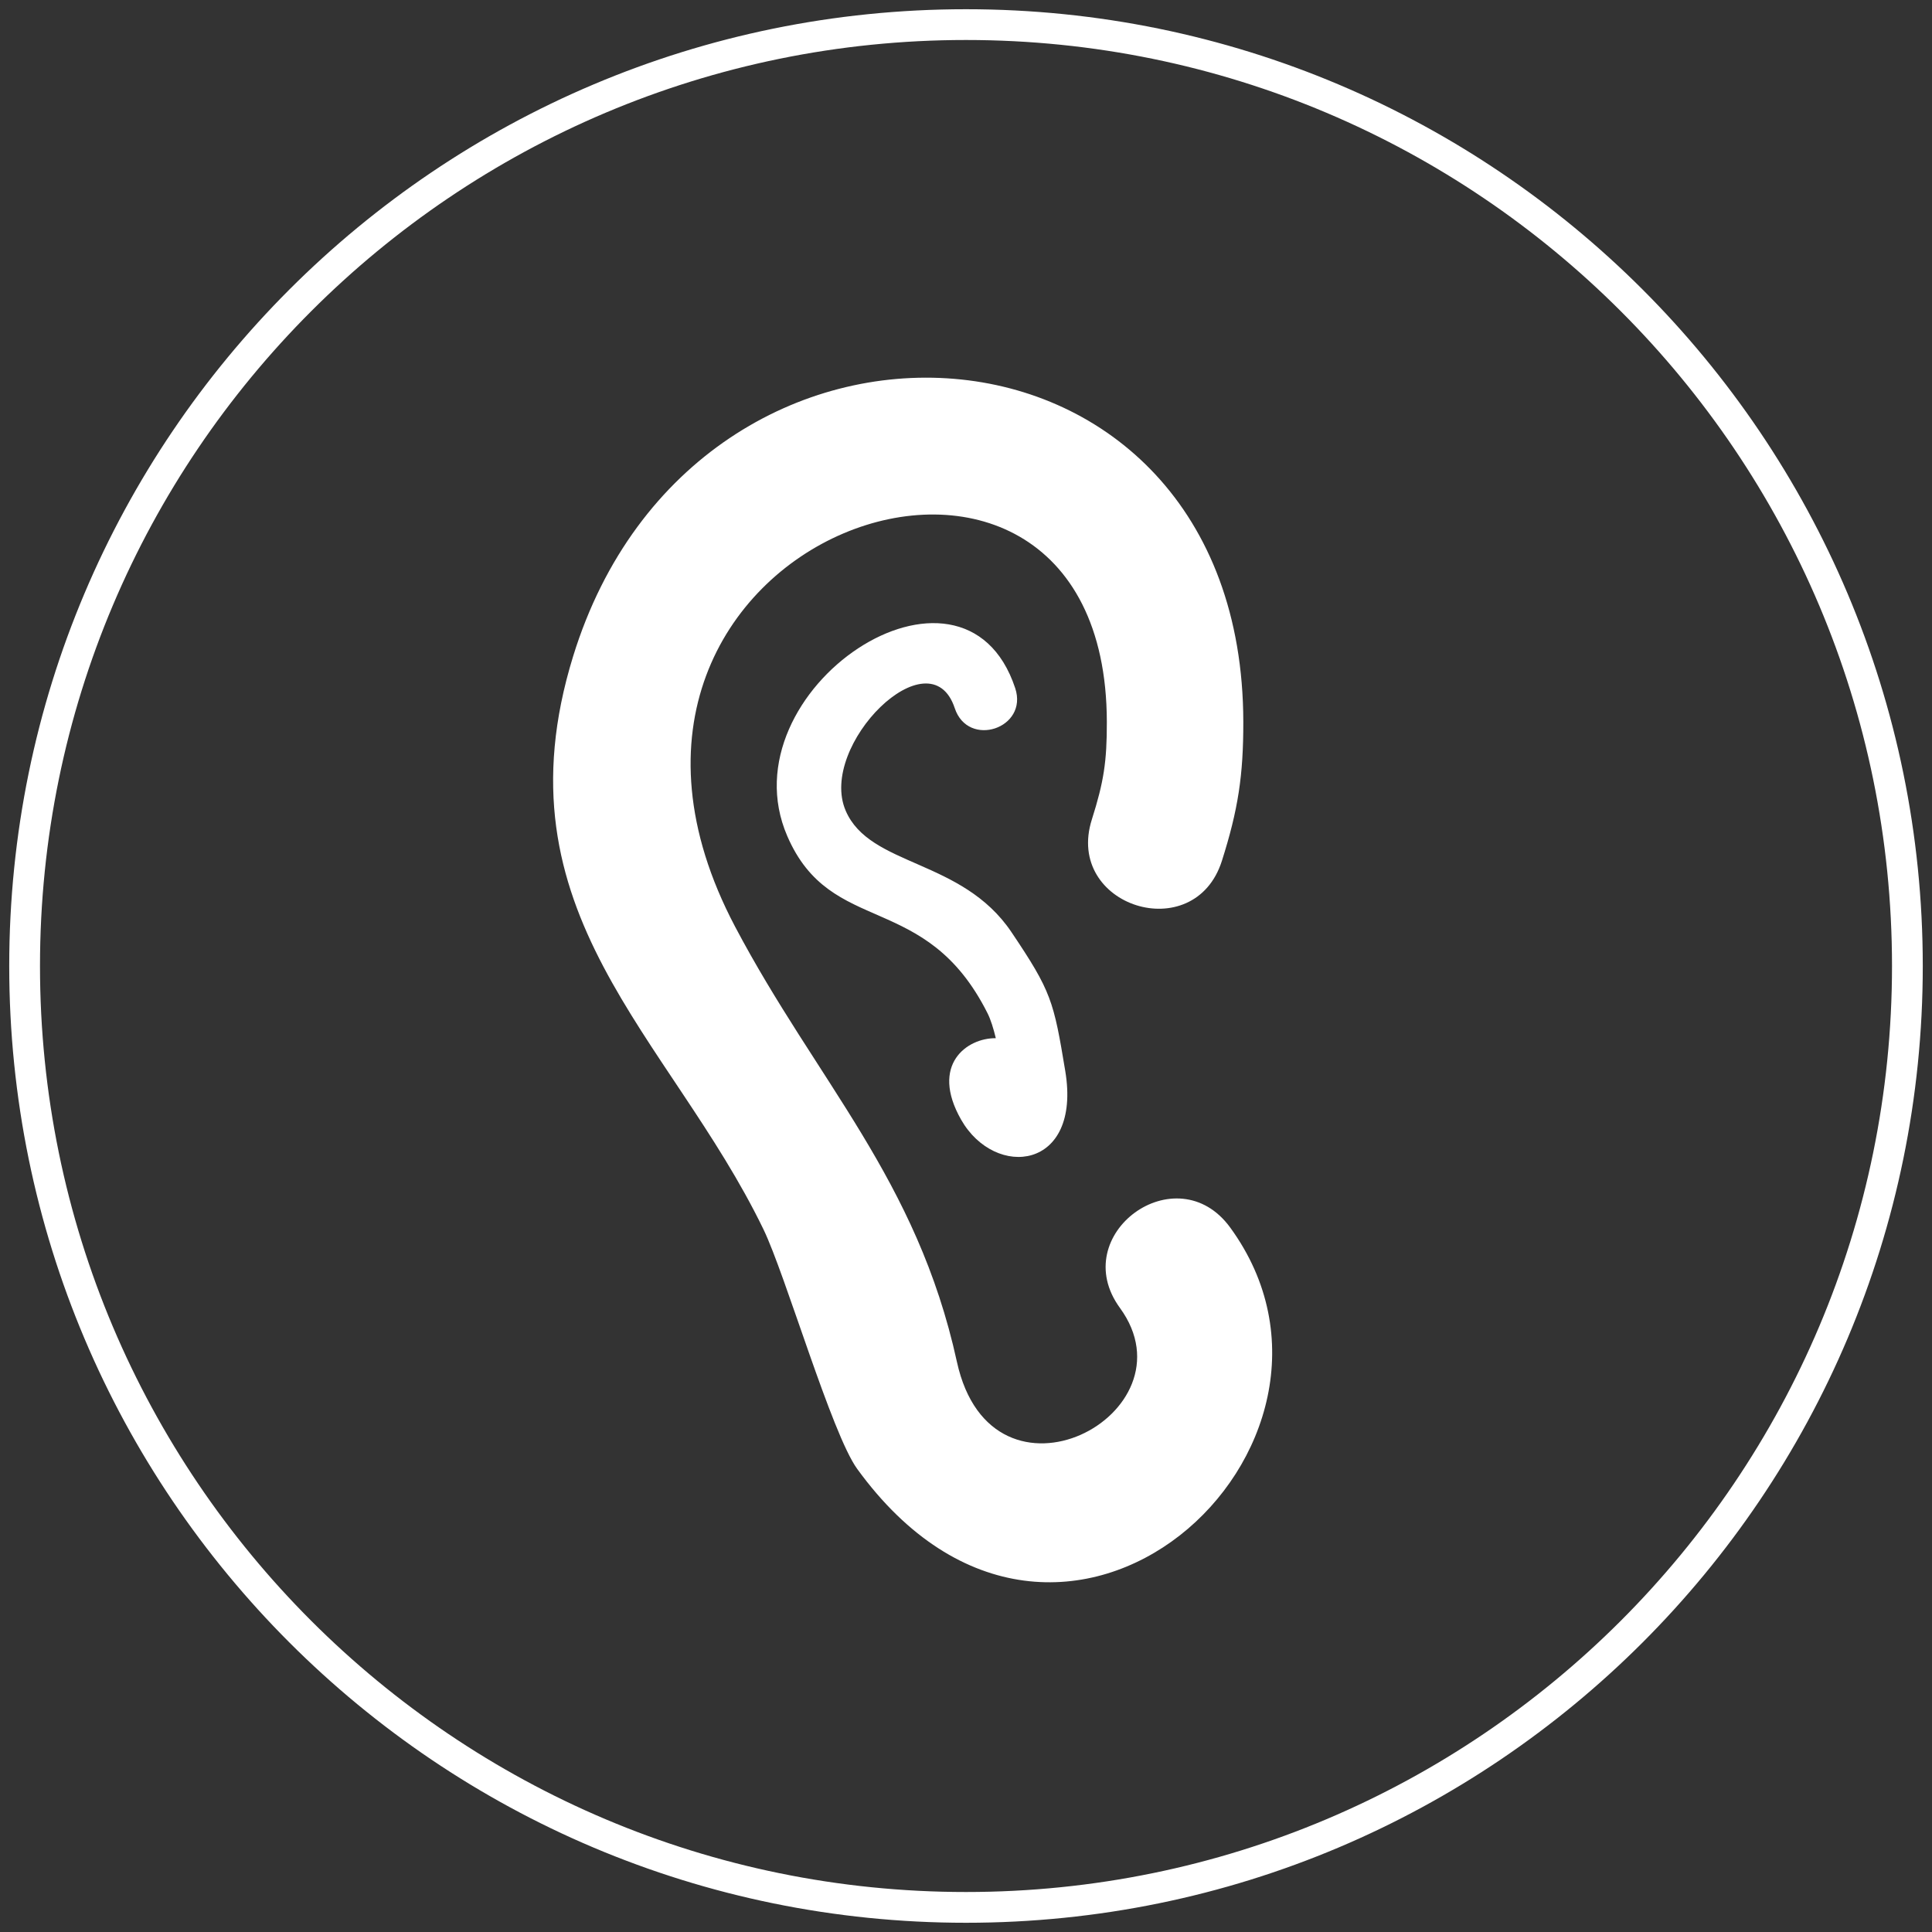 <?xml version="1.0" encoding="utf-8"?>
<!-- Generator: Adobe Illustrator 16.0.5, SVG Export Plug-In . SVG Version: 6.00 Build 0)  -->
<!DOCTYPE svg PUBLIC "-//W3C//DTD SVG 1.1//EN" "http://www.w3.org/Graphics/SVG/1.1/DTD/svg11.dtd">
<svg version="1.1" xmlns="http://www.w3.org/2000/svg" xmlns:xlink="http://www.w3.org/1999/xlink" x="0px" y="0px" width="314px"
	 height="314px" viewBox="0 0 314 314" enable-background="new 0 0 314 314" xml:space="preserve">
<rect x="0" y="0" width="314" height="314" fill="#333333" stroke="none"/>
<g id="Hintergrund">
</g>
<g id="Hilfslinien_anzeigen">
</g>
<g id="Vordergrund">
	<path fill-rule="evenodd" clip-rule="evenodd" fill="#FFFFFF" d="M157,6.5C73.88,6.5,6.5,73.88,6.5,157S73.88,307.5,157,307.5
		S307.5,240.12,307.5,157S240.12,6.5,157,6.5z M157,1.5c85.881,0,155.5,69.619,155.5,155.5S242.881,312.5,157,312.5
		S1.5,242.881,1.5,157S71.119,1.5,157,1.5z M199.941,199.508c25.76,35.343-27.395,85.008-60.627,39.223
		c-4.154-5.723-11.656-31.552-15.238-38.944c-15.259-31.482-43.818-51.359-30.928-93.125
		c19.998-64.794,108.811-59.002,108.921,10.646c0.014,8.727-0.839,14.271-3.475,22.589c-4.467,14.095-25.609,7.395-21.143-6.7
		c1.946-6.141,2.449-9.412,2.439-15.854c-0.1-62.586-93.919-30.229-60.425,33.25c13.281,25.171,29.56,41.031,36.055,70.73
		c5.715,26.133,39.042,8.46,26.497-8.752C173.309,200.623,191.232,187.559,199.941,199.508z M161.846,168.733
		c-4.685-0.054-10.729,4.296-5.642,13.239c5.527,9.718,19.607,8.224,16.928-7.913c-1.89-11.385-2.24-12.9-8.748-22.569
		c-8.043-11.948-23-10.6-26.934-19.719c-4.581-10.617,13.708-28.782,17.722-16.675c2.171,6.549,11.996,3.292,9.824-3.257
		c-8.473-25.556-47.28,0.321-37.049,24.032c7.124,16.513,22.476,8.726,32.566,28.834
		C161.006,165.688,161.457,167.12,161.846,168.733z"/>
</g>
<g id="Ebene_1">
</g>
</svg>
